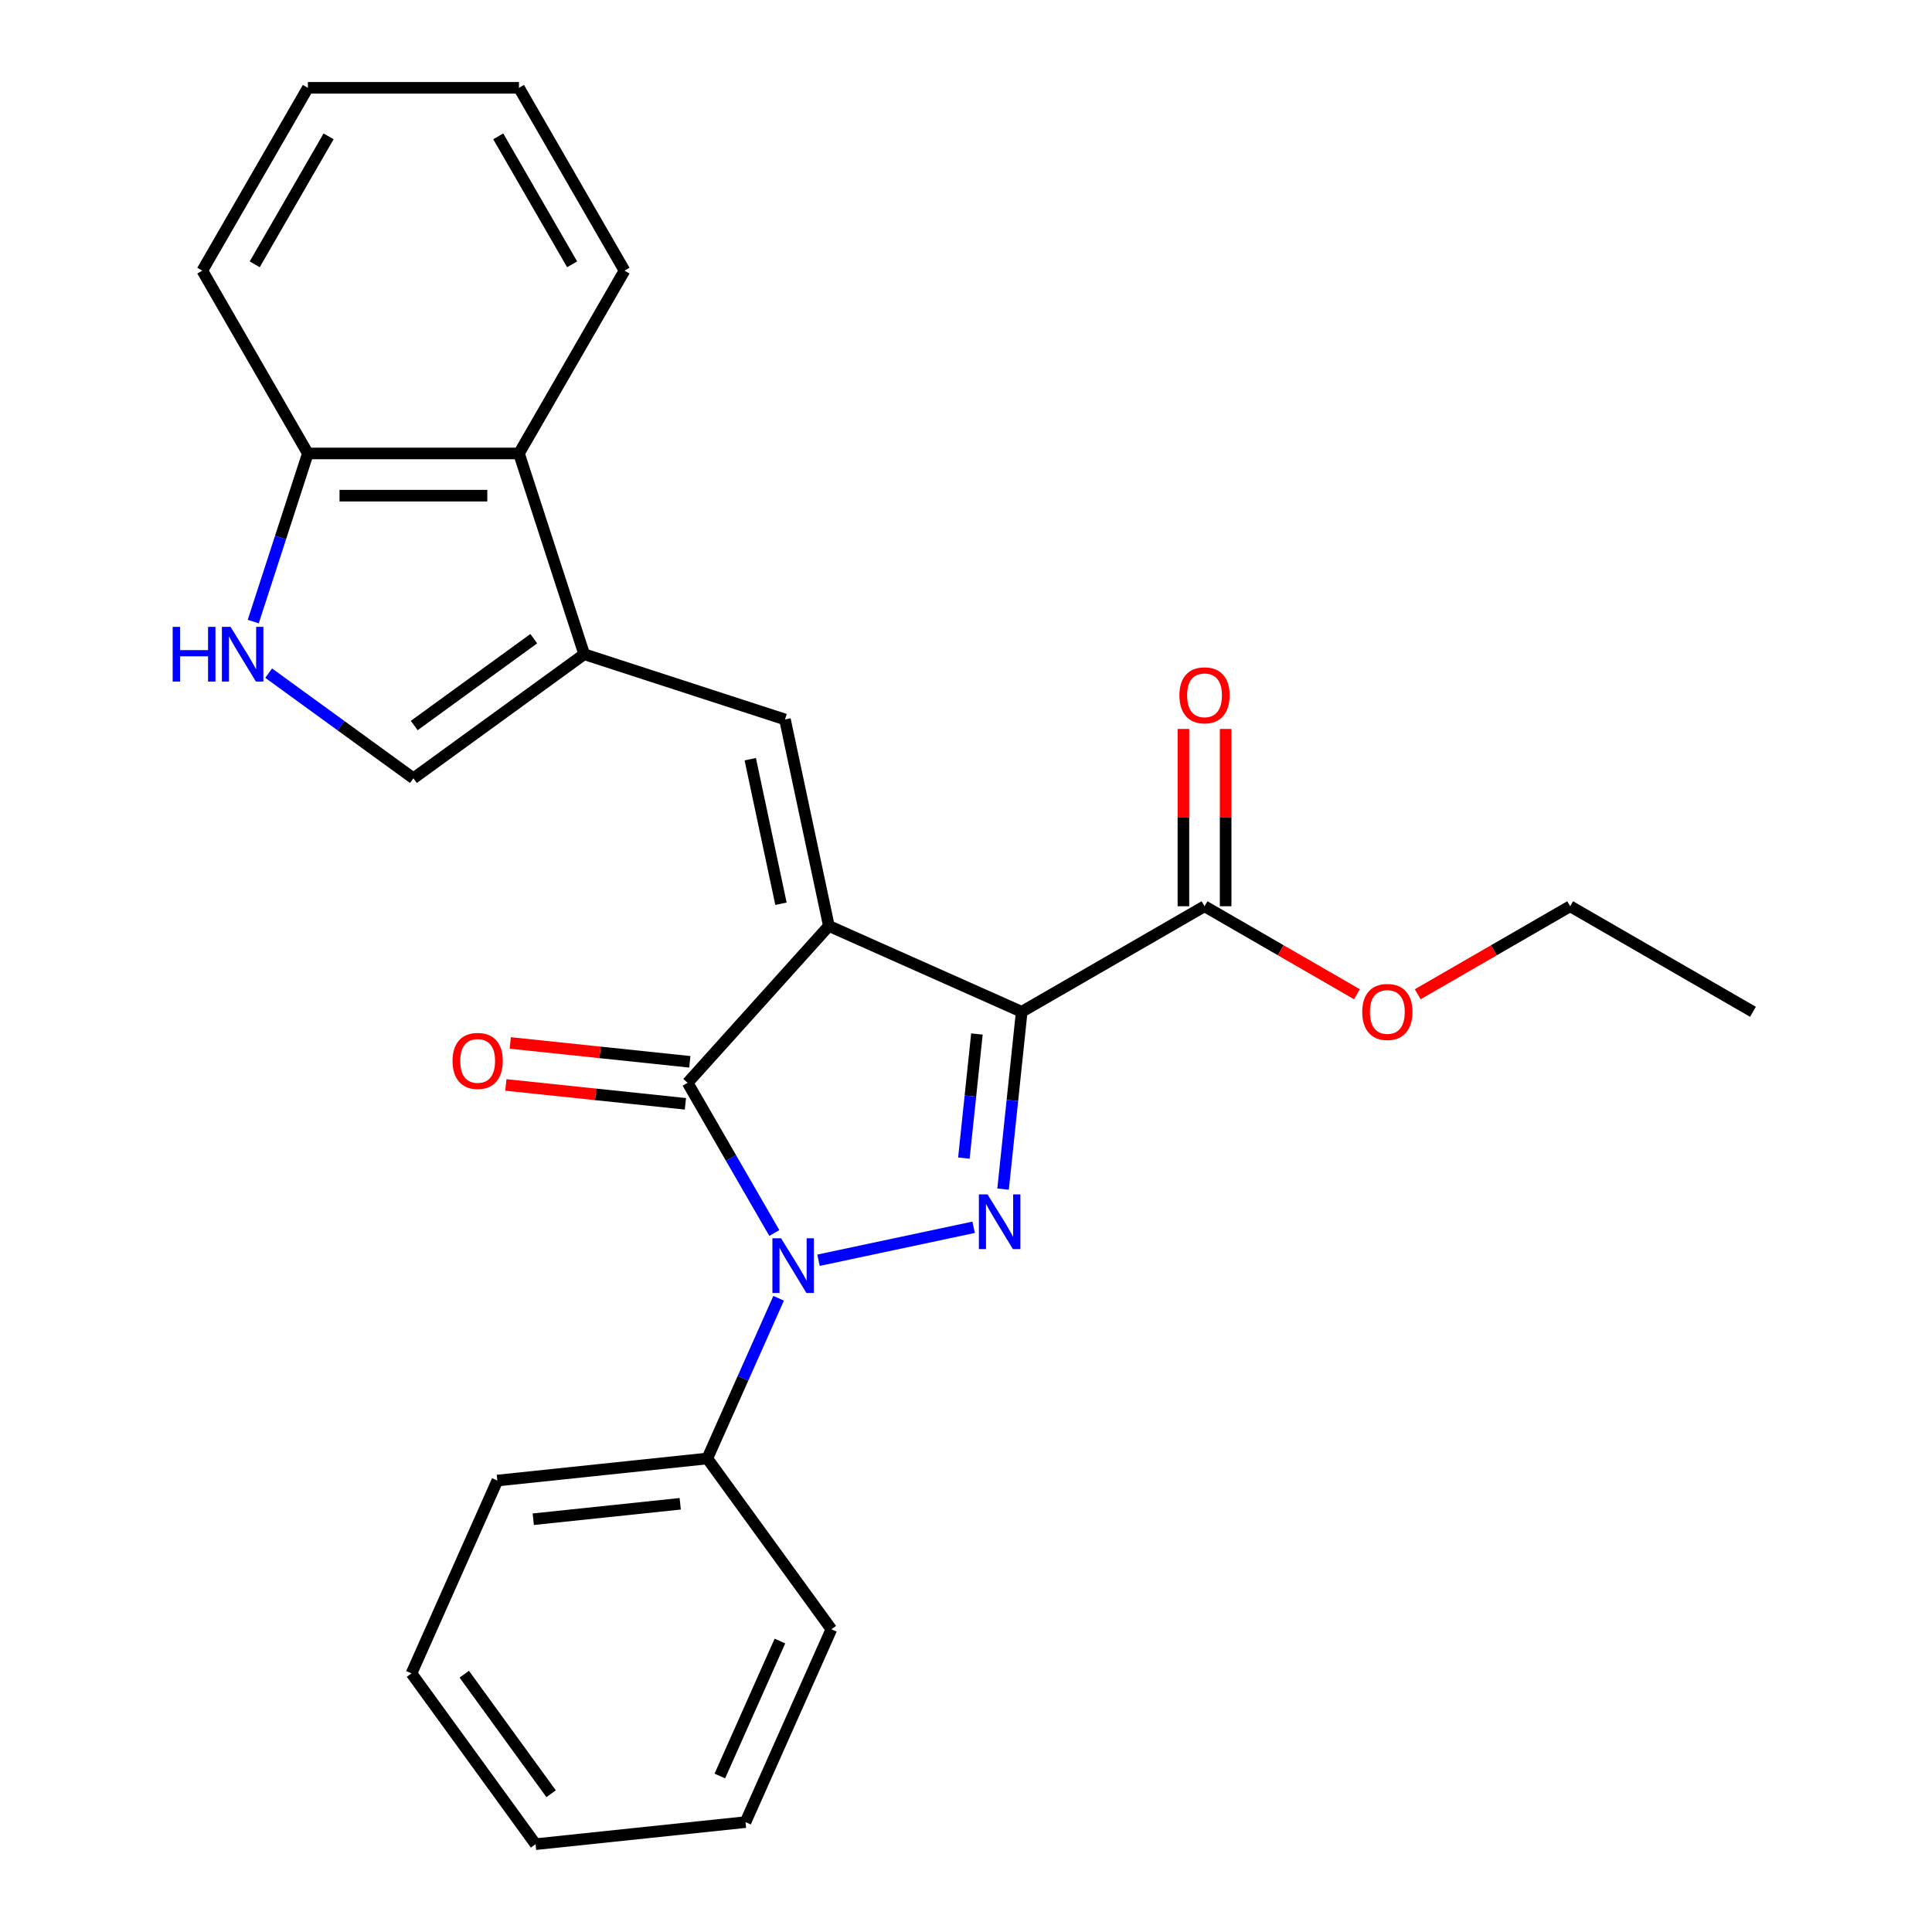 <?xml version='1.0' encoding='iso-8859-1'?>
<svg version='1.1' baseProfile='full'
              xmlns='http://www.w3.org/2000/svg'
                      xmlns:rdkit='http://www.rdkit.org/xml'
                      xmlns:xlink='http://www.w3.org/1999/xlink'
                  xml:space='preserve'
width='1000px' height='1000px' viewBox='0 0 1000 1000'>
<!-- END OF HEADER -->
<rect style='opacity:1.0;fill:#FFFFFF;stroke:none' width='1000' height='1000' x='0' y='0'> </rect>
<path class='bond-0' d='M 429.017,479.265 L 528.835,523.707' style='fill:none;fill-rule:evenodd;stroke:#000000;stroke-width:6px;stroke-linecap:butt;stroke-linejoin:miter;stroke-opacity:1' />
<path class='bond-3' d='M 429.017,479.265 L 355.904,560.465' style='fill:none;fill-rule:evenodd;stroke:#000000;stroke-width:6px;stroke-linecap:butt;stroke-linejoin:miter;stroke-opacity:1' />
<path class='bond-4' d='M 429.017,479.265 L 406.299,372.388' style='fill:none;fill-rule:evenodd;stroke:#000000;stroke-width:6px;stroke-linecap:butt;stroke-linejoin:miter;stroke-opacity:1' />
<path class='bond-4' d='M 404.234,467.777 L 388.331,392.963' style='fill:none;fill-rule:evenodd;stroke:#000000;stroke-width:6px;stroke-linecap:butt;stroke-linejoin:miter;stroke-opacity:1' />
<path class='bond-1' d='M 528.835,523.707 L 524.012,569.594' style='fill:none;fill-rule:evenodd;stroke:#000000;stroke-width:6px;stroke-linecap:butt;stroke-linejoin:miter;stroke-opacity:1' />
<path class='bond-1' d='M 524.012,569.594 L 519.189,615.482' style='fill:none;fill-rule:evenodd;stroke:#0000FF;stroke-width:6px;stroke-linecap:butt;stroke-linejoin:miter;stroke-opacity:1' />
<path class='bond-1' d='M 505.655,535.189 L 502.279,567.31' style='fill:none;fill-rule:evenodd;stroke:#000000;stroke-width:6px;stroke-linecap:butt;stroke-linejoin:miter;stroke-opacity:1' />
<path class='bond-1' d='M 502.279,567.31 L 498.903,599.431' style='fill:none;fill-rule:evenodd;stroke:#0000FF;stroke-width:6px;stroke-linecap:butt;stroke-linejoin:miter;stroke-opacity:1' />
<path class='bond-6' d='M 528.835,523.707 L 623.461,469.075' style='fill:none;fill-rule:evenodd;stroke:#000000;stroke-width:6px;stroke-linecap:butt;stroke-linejoin:miter;stroke-opacity:1' />
<path class='bond-26' d='M 503.942,635.237 L 423.664,652.3' style='fill:none;fill-rule:evenodd;stroke:#0000FF;stroke-width:6px;stroke-linecap:butt;stroke-linejoin:miter;stroke-opacity:1' />
<path class='bond-2' d='M 400.784,638.199 L 378.344,599.332' style='fill:none;fill-rule:evenodd;stroke:#0000FF;stroke-width:6px;stroke-linecap:butt;stroke-linejoin:miter;stroke-opacity:1' />
<path class='bond-2' d='M 378.344,599.332 L 355.904,560.465' style='fill:none;fill-rule:evenodd;stroke:#000000;stroke-width:6px;stroke-linecap:butt;stroke-linejoin:miter;stroke-opacity:1' />
<path class='bond-11' d='M 403.016,671.982 L 384.555,713.446' style='fill:none;fill-rule:evenodd;stroke:#0000FF;stroke-width:6px;stroke-linecap:butt;stroke-linejoin:miter;stroke-opacity:1' />
<path class='bond-11' d='M 384.555,713.446 L 366.095,754.909' style='fill:none;fill-rule:evenodd;stroke:#000000;stroke-width:6px;stroke-linecap:butt;stroke-linejoin:miter;stroke-opacity:1' />
<path class='bond-12' d='M 357.046,549.598 L 310.579,544.714' style='fill:none;fill-rule:evenodd;stroke:#000000;stroke-width:6px;stroke-linecap:butt;stroke-linejoin:miter;stroke-opacity:1' />
<path class='bond-12' d='M 310.579,544.714 L 264.112,539.83' style='fill:none;fill-rule:evenodd;stroke:#FF0000;stroke-width:6px;stroke-linecap:butt;stroke-linejoin:miter;stroke-opacity:1' />
<path class='bond-12' d='M 354.762,571.331 L 308.295,566.447' style='fill:none;fill-rule:evenodd;stroke:#000000;stroke-width:6px;stroke-linecap:butt;stroke-linejoin:miter;stroke-opacity:1' />
<path class='bond-12' d='M 308.295,566.447 L 261.828,561.563' style='fill:none;fill-rule:evenodd;stroke:#FF0000;stroke-width:6px;stroke-linecap:butt;stroke-linejoin:miter;stroke-opacity:1' />
<path class='bond-5' d='M 406.299,372.388 L 302.382,338.623' style='fill:none;fill-rule:evenodd;stroke:#000000;stroke-width:6px;stroke-linecap:butt;stroke-linejoin:miter;stroke-opacity:1' />
<path class='bond-8' d='M 302.382,338.623 L 213.985,402.848' style='fill:none;fill-rule:evenodd;stroke:#000000;stroke-width:6px;stroke-linecap:butt;stroke-linejoin:miter;stroke-opacity:1' />
<path class='bond-8' d='M 276.278,330.578 L 214.4,375.535' style='fill:none;fill-rule:evenodd;stroke:#000000;stroke-width:6px;stroke-linecap:butt;stroke-linejoin:miter;stroke-opacity:1' />
<path class='bond-9' d='M 302.382,338.623 L 268.618,234.707' style='fill:none;fill-rule:evenodd;stroke:#000000;stroke-width:6px;stroke-linecap:butt;stroke-linejoin:miter;stroke-opacity:1' />
<path class='bond-13' d='M 634.387,469.075 L 634.387,423.188' style='fill:none;fill-rule:evenodd;stroke:#000000;stroke-width:6px;stroke-linecap:butt;stroke-linejoin:miter;stroke-opacity:1' />
<path class='bond-13' d='M 634.387,423.188 L 634.387,377.302' style='fill:none;fill-rule:evenodd;stroke:#FF0000;stroke-width:6px;stroke-linecap:butt;stroke-linejoin:miter;stroke-opacity:1' />
<path class='bond-13' d='M 612.534,469.075 L 612.534,423.188' style='fill:none;fill-rule:evenodd;stroke:#000000;stroke-width:6px;stroke-linecap:butt;stroke-linejoin:miter;stroke-opacity:1' />
<path class='bond-13' d='M 612.534,423.188 L 612.534,377.302' style='fill:none;fill-rule:evenodd;stroke:#FF0000;stroke-width:6px;stroke-linecap:butt;stroke-linejoin:miter;stroke-opacity:1' />
<path class='bond-14' d='M 623.461,469.075 L 662.908,491.85' style='fill:none;fill-rule:evenodd;stroke:#000000;stroke-width:6px;stroke-linecap:butt;stroke-linejoin:miter;stroke-opacity:1' />
<path class='bond-14' d='M 662.908,491.85 L 702.355,514.624' style='fill:none;fill-rule:evenodd;stroke:#FF0000;stroke-width:6px;stroke-linecap:butt;stroke-linejoin:miter;stroke-opacity:1' />
<path class='bond-7' d='M 139.06,348.411 L 176.523,375.629' style='fill:none;fill-rule:evenodd;stroke:#0000FF;stroke-width:6px;stroke-linecap:butt;stroke-linejoin:miter;stroke-opacity:1' />
<path class='bond-7' d='M 176.523,375.629 L 213.985,402.848' style='fill:none;fill-rule:evenodd;stroke:#000000;stroke-width:6px;stroke-linecap:butt;stroke-linejoin:miter;stroke-opacity:1' />
<path class='bond-27' d='M 131.077,321.732 L 145.215,278.219' style='fill:none;fill-rule:evenodd;stroke:#0000FF;stroke-width:6px;stroke-linecap:butt;stroke-linejoin:miter;stroke-opacity:1' />
<path class='bond-27' d='M 145.215,278.219 L 159.353,234.707' style='fill:none;fill-rule:evenodd;stroke:#000000;stroke-width:6px;stroke-linecap:butt;stroke-linejoin:miter;stroke-opacity:1' />
<path class='bond-10' d='M 268.618,234.707 L 159.353,234.707' style='fill:none;fill-rule:evenodd;stroke:#000000;stroke-width:6px;stroke-linecap:butt;stroke-linejoin:miter;stroke-opacity:1' />
<path class='bond-10' d='M 252.228,256.56 L 175.743,256.56' style='fill:none;fill-rule:evenodd;stroke:#000000;stroke-width:6px;stroke-linecap:butt;stroke-linejoin:miter;stroke-opacity:1' />
<path class='bond-15' d='M 268.618,234.707 L 323.25,140.081' style='fill:none;fill-rule:evenodd;stroke:#000000;stroke-width:6px;stroke-linecap:butt;stroke-linejoin:miter;stroke-opacity:1' />
<path class='bond-16' d='M 159.353,234.707 L 104.721,140.081' style='fill:none;fill-rule:evenodd;stroke:#000000;stroke-width:6px;stroke-linecap:butt;stroke-linejoin:miter;stroke-opacity:1' />
<path class='bond-17' d='M 366.095,754.909 L 257.429,766.33' style='fill:none;fill-rule:evenodd;stroke:#000000;stroke-width:6px;stroke-linecap:butt;stroke-linejoin:miter;stroke-opacity:1' />
<path class='bond-17' d='M 352.079,778.355 L 276.013,786.35' style='fill:none;fill-rule:evenodd;stroke:#000000;stroke-width:6px;stroke-linecap:butt;stroke-linejoin:miter;stroke-opacity:1' />
<path class='bond-18' d='M 366.095,754.909 L 430.319,843.306' style='fill:none;fill-rule:evenodd;stroke:#000000;stroke-width:6px;stroke-linecap:butt;stroke-linejoin:miter;stroke-opacity:1' />
<path class='bond-19' d='M 733.819,514.624 L 773.266,491.85' style='fill:none;fill-rule:evenodd;stroke:#FF0000;stroke-width:6px;stroke-linecap:butt;stroke-linejoin:miter;stroke-opacity:1' />
<path class='bond-19' d='M 773.266,491.85 L 812.713,469.075' style='fill:none;fill-rule:evenodd;stroke:#000000;stroke-width:6px;stroke-linecap:butt;stroke-linejoin:miter;stroke-opacity:1' />
<path class='bond-21' d='M 323.25,140.081 L 268.618,45.455' style='fill:none;fill-rule:evenodd;stroke:#000000;stroke-width:6px;stroke-linecap:butt;stroke-linejoin:miter;stroke-opacity:1' />
<path class='bond-21' d='M 296.13,136.813 L 257.887,70.575' style='fill:none;fill-rule:evenodd;stroke:#000000;stroke-width:6px;stroke-linecap:butt;stroke-linejoin:miter;stroke-opacity:1' />
<path class='bond-28' d='M 104.721,140.081 L 159.353,45.455' style='fill:none;fill-rule:evenodd;stroke:#000000;stroke-width:6px;stroke-linecap:butt;stroke-linejoin:miter;stroke-opacity:1' />
<path class='bond-28' d='M 131.841,136.813 L 170.083,70.575' style='fill:none;fill-rule:evenodd;stroke:#000000;stroke-width:6px;stroke-linecap:butt;stroke-linejoin:miter;stroke-opacity:1' />
<path class='bond-23' d='M 257.429,766.33 L 212.987,866.148' style='fill:none;fill-rule:evenodd;stroke:#000000;stroke-width:6px;stroke-linecap:butt;stroke-linejoin:miter;stroke-opacity:1' />
<path class='bond-24' d='M 430.319,843.306 L 385.877,943.124' style='fill:none;fill-rule:evenodd;stroke:#000000;stroke-width:6px;stroke-linecap:butt;stroke-linejoin:miter;stroke-opacity:1' />
<path class='bond-24' d='M 403.689,849.39 L 372.58,919.263' style='fill:none;fill-rule:evenodd;stroke:#000000;stroke-width:6px;stroke-linecap:butt;stroke-linejoin:miter;stroke-opacity:1' />
<path class='bond-20' d='M 812.713,469.075 L 907.339,523.707' style='fill:none;fill-rule:evenodd;stroke:#000000;stroke-width:6px;stroke-linecap:butt;stroke-linejoin:miter;stroke-opacity:1' />
<path class='bond-22' d='M 268.618,45.455 L 159.353,45.455' style='fill:none;fill-rule:evenodd;stroke:#000000;stroke-width:6px;stroke-linecap:butt;stroke-linejoin:miter;stroke-opacity:1' />
<path class='bond-29' d='M 212.987,866.148 L 277.211,954.545' style='fill:none;fill-rule:evenodd;stroke:#000000;stroke-width:6px;stroke-linecap:butt;stroke-linejoin:miter;stroke-opacity:1' />
<path class='bond-29' d='M 240.3,866.563 L 285.257,928.441' style='fill:none;fill-rule:evenodd;stroke:#000000;stroke-width:6px;stroke-linecap:butt;stroke-linejoin:miter;stroke-opacity:1' />
<path class='bond-25' d='M 385.877,943.124 L 277.211,954.545' style='fill:none;fill-rule:evenodd;stroke:#000000;stroke-width:6px;stroke-linecap:butt;stroke-linejoin:miter;stroke-opacity:1' />
<path  class='atom-2' d='M 511.154 618.213
L 520.434 633.213
Q 521.354 634.693, 522.834 637.373
Q 524.314 640.053, 524.394 640.213
L 524.394 618.213
L 528.154 618.213
L 528.154 646.533
L 524.274 646.533
L 514.314 630.133
Q 513.154 628.213, 511.914 626.013
Q 510.714 623.813, 510.354 623.133
L 510.354 646.533
L 506.674 646.533
L 506.674 618.213
L 511.154 618.213
' fill='#0000FF'/>
<path  class='atom-3' d='M 404.277 640.931
L 413.557 655.931
Q 414.477 657.411, 415.957 660.091
Q 417.437 662.771, 417.517 662.931
L 417.517 640.931
L 421.277 640.931
L 421.277 669.251
L 417.397 669.251
L 407.437 652.851
Q 406.277 650.931, 405.037 648.731
Q 403.837 646.531, 403.477 645.851
L 403.477 669.251
L 399.797 669.251
L 399.797 640.931
L 404.277 640.931
' fill='#0000FF'/>
<path  class='atom-8' d='M 89.368 324.463
L 93.208 324.463
L 93.208 336.503
L 107.688 336.503
L 107.688 324.463
L 111.528 324.463
L 111.528 352.783
L 107.688 352.783
L 107.688 339.703
L 93.208 339.703
L 93.208 352.783
L 89.368 352.783
L 89.368 324.463
' fill='#0000FF'/>
<path  class='atom-8' d='M 119.328 324.463
L 128.608 339.463
Q 129.528 340.943, 131.008 343.623
Q 132.488 346.303, 132.568 346.463
L 132.568 324.463
L 136.328 324.463
L 136.328 352.783
L 132.448 352.783
L 122.488 336.383
Q 121.328 334.463, 120.088 332.263
Q 118.888 330.063, 118.528 329.383
L 118.528 352.783
L 114.848 352.783
L 114.848 324.463
L 119.328 324.463
' fill='#0000FF'/>
<path  class='atom-13' d='M 234.238 549.123
Q 234.238 542.323, 237.598 538.523
Q 240.958 534.723, 247.238 534.723
Q 253.518 534.723, 256.878 538.523
Q 260.238 542.323, 260.238 549.123
Q 260.238 556.003, 256.838 559.923
Q 253.438 563.803, 247.238 563.803
Q 240.998 563.803, 237.598 559.923
Q 234.238 556.043, 234.238 549.123
M 247.238 560.603
Q 251.558 560.603, 253.878 557.723
Q 256.238 554.803, 256.238 549.123
Q 256.238 543.563, 253.878 540.763
Q 251.558 537.923, 247.238 537.923
Q 242.918 537.923, 240.558 540.723
Q 238.238 543.523, 238.238 549.123
Q 238.238 554.843, 240.558 557.723
Q 242.918 560.603, 247.238 560.603
' fill='#FF0000'/>
<path  class='atom-14' d='M 610.461 359.89
Q 610.461 353.09, 613.821 349.29
Q 617.181 345.49, 623.461 345.49
Q 629.741 345.49, 633.101 349.29
Q 636.461 353.09, 636.461 359.89
Q 636.461 366.77, 633.061 370.69
Q 629.661 374.57, 623.461 374.57
Q 617.221 374.57, 613.821 370.69
Q 610.461 366.81, 610.461 359.89
M 623.461 371.37
Q 627.781 371.37, 630.101 368.49
Q 632.461 365.57, 632.461 359.89
Q 632.461 354.33, 630.101 351.53
Q 627.781 348.69, 623.461 348.69
Q 619.141 348.69, 616.781 351.49
Q 614.461 354.29, 614.461 359.89
Q 614.461 365.61, 616.781 368.49
Q 619.141 371.37, 623.461 371.37
' fill='#FF0000'/>
<path  class='atom-15' d='M 705.087 523.787
Q 705.087 516.987, 708.447 513.187
Q 711.807 509.387, 718.087 509.387
Q 724.367 509.387, 727.727 513.187
Q 731.087 516.987, 731.087 523.787
Q 731.087 530.667, 727.687 534.587
Q 724.287 538.467, 718.087 538.467
Q 711.847 538.467, 708.447 534.587
Q 705.087 530.707, 705.087 523.787
M 718.087 535.267
Q 722.407 535.267, 724.727 532.387
Q 727.087 529.467, 727.087 523.787
Q 727.087 518.227, 724.727 515.427
Q 722.407 512.587, 718.087 512.587
Q 713.767 512.587, 711.407 515.387
Q 709.087 518.187, 709.087 523.787
Q 709.087 529.507, 711.407 532.387
Q 713.767 535.267, 718.087 535.267
' fill='#FF0000'/>
</svg>
